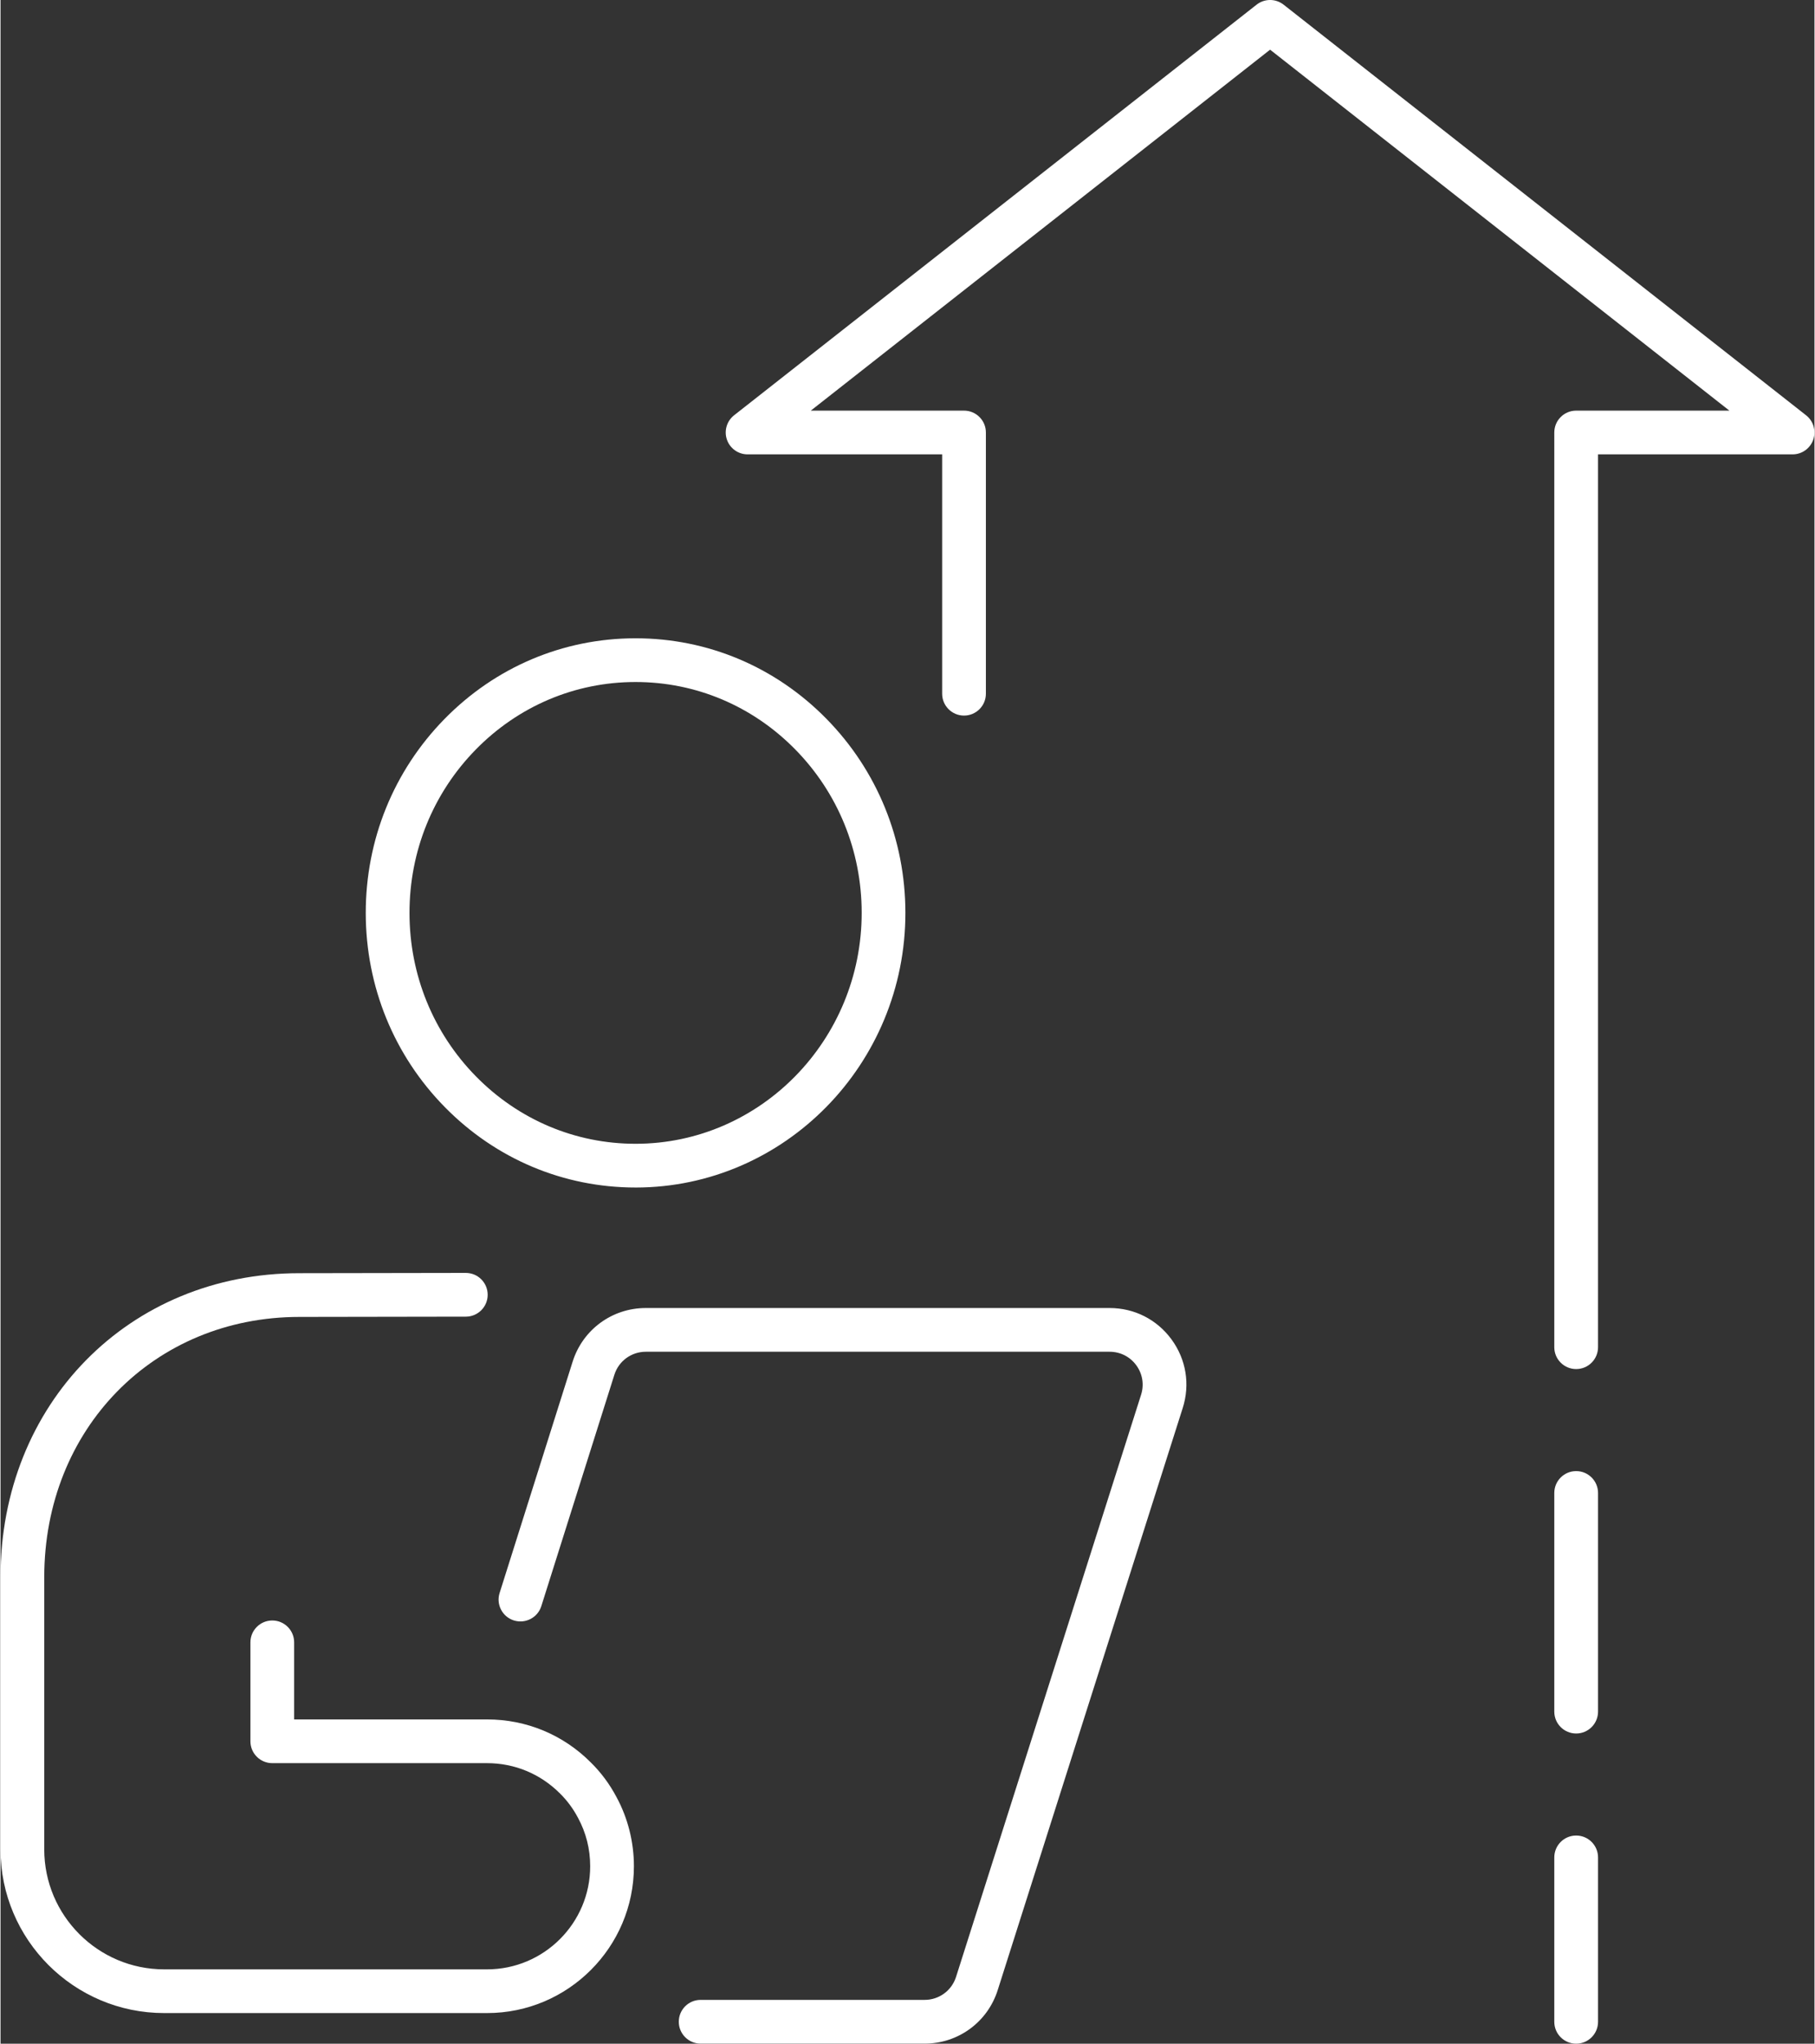 <?xml version="1.0" encoding="utf-8"?>
<!DOCTYPE svg PUBLIC "-//W3C//DTD SVG 1.1//EN" "http://www.w3.org/Graphics/SVG/1.1/DTD/svg11.dtd">
<svg xmlns="http://www.w3.org/2000/svg" xmlns:xlink="http://www.w3.org/1999/xlink" version="1.1" id="Ebene_1" x="0px" y="0px" width="151" height="170" viewBox="0 0 159.79 180" enable-background="new 0 0 159.79 180" xml:space="preserve">
<rect x="0" y="0" width="159.79" height="180" fill="#333333" stroke="none"/>
<path fill="#FFFFFF" d="M138.797,180c-1.063,0-1.926-0.862-1.926-1.927v-14.48c0-1.063,0.863-1.926,1.926-1.926  c1.064,0,1.927,0.862,1.927,1.926v14.48C140.724,179.138,139.862,180,138.797,180"/>
<path fill="#FFFFFF" d="M138.797,120.582c-1.063,0-1.926-0.861-1.926-1.926V38.093c0-1.063,0.863-1.926,1.926-1.926h13.498  L111.836,4.375L71.377,36.167h13.497c1.064,0,1.926,0.862,1.926,1.926V61.1c0,1.063-0.861,1.926-1.926,1.926  c-1.063,0-1.926-0.862-1.926-1.926V40.019h-17.14c-0.821,0-1.551-0.521-1.82-1.297c-0.268-0.775-0.015-1.636,0.63-2.144  l46.028-36.167c0.698-0.549,1.681-0.549,2.379,0l46.027,36.167c0.646,0.507,0.898,1.368,0.631,2.144  c-0.27,0.776-0.999,1.297-1.82,1.297h-17.14v78.637C140.724,119.721,139.862,120.582,138.797,120.582"/>
<path fill="#FFFFFF" d="M138.797,152.68c-1.063,0-1.926-0.862-1.926-1.926v-19.259c0-1.063,0.863-1.926,1.926-1.926  c1.064,0,1.927,0.862,1.927,1.926v19.259C140.724,151.817,139.862,152.68,138.797,152.68"/>
<path fill="#FFFFFF" d="M81.402,179.995H61.673c-1.063,0-1.925-0.863-1.925-1.927s0.862-1.926,1.925-1.926h19.729  c1.271,0,2.385-0.814,2.77-2.025l16.299-51.272c0.284-0.895,0.13-1.841-0.424-2.599c-0.554-0.756-1.408-1.189-2.346-1.189H56.843  c-1.274,0-2.388,0.816-2.771,2.031l-6.435,20.378c-0.32,1.014-1.401,1.571-2.417,1.256c-1.014-0.32-1.577-1.403-1.256-2.417  l6.434-20.377c0.891-2.825,3.481-4.723,6.444-4.723h40.858c2.18,0,4.167,1.009,5.454,2.768c1.288,1.76,1.646,3.96,0.986,6.037  l-16.299,51.273C86.946,178.102,84.358,179.995,81.402,179.995"/>
<path fill="#FFFFFF" d="M55.941,104.592c-6.346,0-12.311-2.513-16.8-7.079c-4.486-4.562-6.96-10.628-6.968-17.082  c-0.008-6.454,2.453-12.526,6.93-17.098c4.485-4.582,10.456-7.109,16.812-7.115h0.028c6.345,0,12.31,2.513,16.799,7.079  c4.486,4.562,6.96,10.629,6.968,17.082c0.015,13.337-10.636,24.198-23.742,24.214H55.941z M55.942,60.069H55.92  c-5.313,0.005-10.308,2.122-14.064,5.958c-3.766,3.847-5.836,8.959-5.83,14.398c0.006,5.439,2.088,10.548,5.862,14.386  c3.759,3.823,8.75,5.929,14.054,5.929h0.022c10.982-0.013,19.906-9.146,19.895-20.357c-0.006-5.438-2.088-10.548-5.862-14.385  C66.237,62.175,61.246,60.069,55.942,60.069"/>
<path fill="#FFFFFF" d="M42.862,177.303H14.415C6.467,177.303,0,170.837,0,162.889v-23.974c0-15.266,11.315-26.777,26.32-26.777  l14.664-0.024h0.003c1.063,0,1.924,0.859,1.926,1.922c0.002,1.064-0.859,1.929-1.923,1.93l-14.667,0.024  c-12.812,0-22.471,9.855-22.471,22.926v23.974c0,5.824,4.738,10.563,10.563,10.563h28.447c5.006,0,9.081-4.074,9.081-9.08  c0-1.514-0.361-2.948-1.073-4.266c-0.427-0.809-0.956-1.521-1.581-2.138c-1.723-1.731-3.999-2.677-6.427-2.677H23.939  c-1.064,0-1.926-0.862-1.926-1.926v-8.714c0-1.063,0.862-1.926,1.926-1.926c1.063,0,1.926,0.862,1.926,1.926v6.788h16.997  c3.461,0,6.709,1.349,9.143,3.798c0.894,0.879,1.661,1.912,2.263,3.056c0.996,1.84,1.527,3.949,1.527,6.078  C55.794,171.501,49.992,177.303,42.862,177.303"/>
<rect x="0" fill="none" width="159.789" height="180"/>
</svg>
